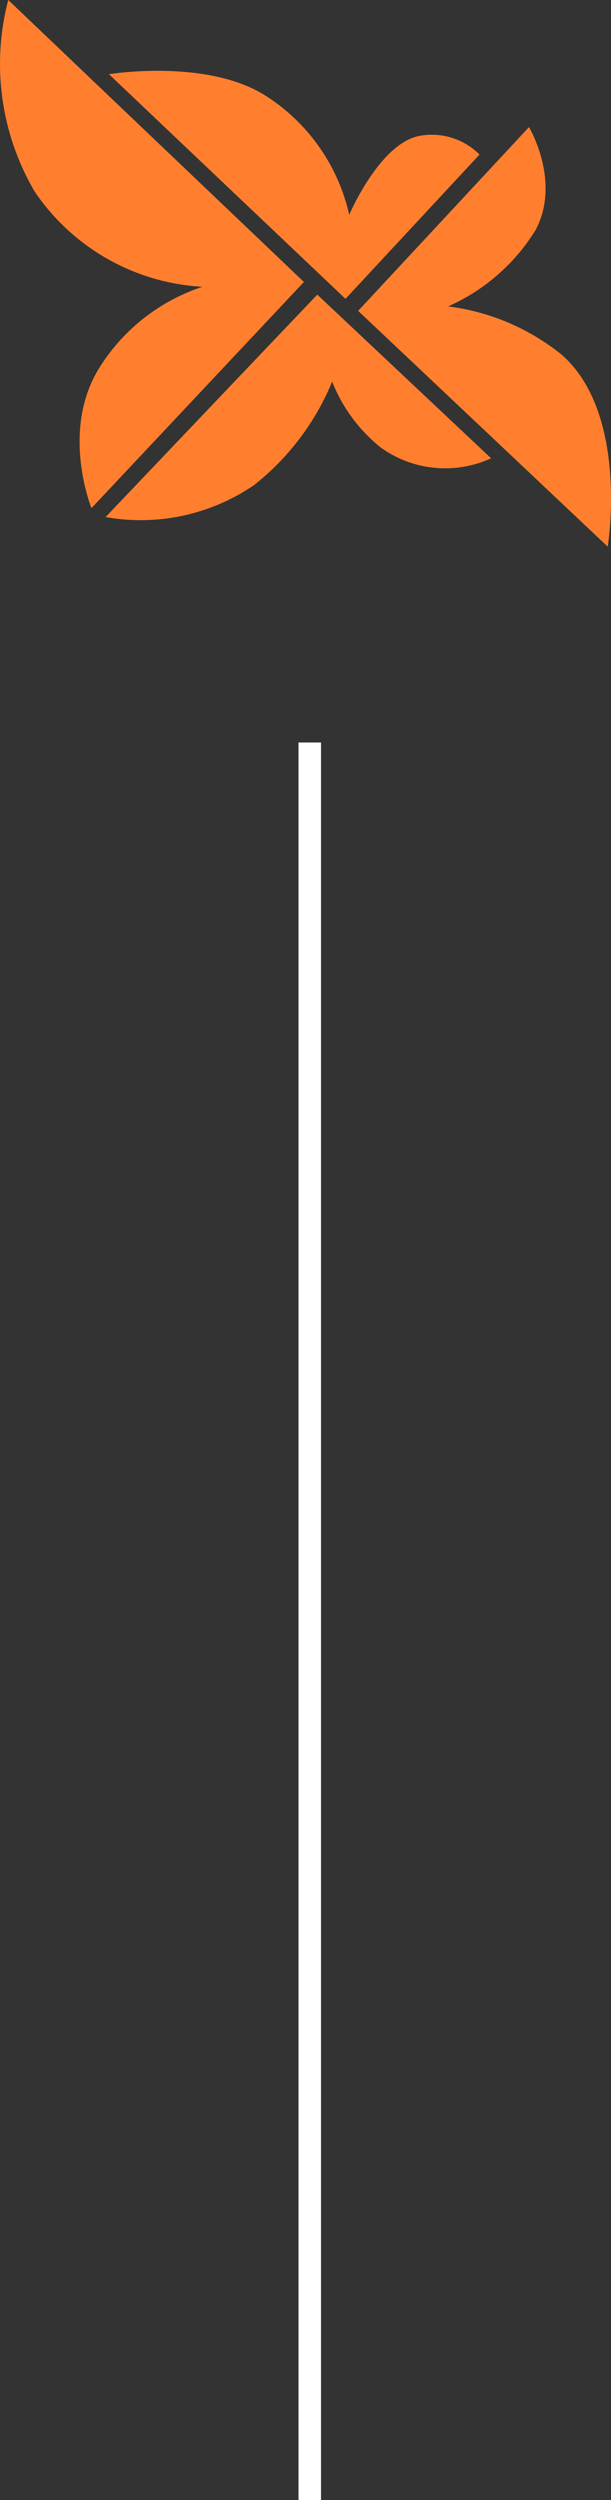 <svg xmlns="http://www.w3.org/2000/svg" xmlns:xlink="http://www.w3.org/1999/xlink" width="27.159" height="110.952" viewBox="0 0 27.159 110.952">
  <rect x="0" y="0" width="27.159" height="110.952" fill="#333333" stroke="none"/>
  <defs>
    <clipPath id="clip-path">
      <rect id="Rectangle_1670" data-name="Rectangle 1670" width="27.159" height="24.264" fill="#ff7f2f"/>
    </clipPath>
  </defs>
  <g id="Group_23419" data-name="Group 23419" transform="translate(-603.731 800.452) rotate(-90)">
    <g id="Group_23255" data-name="Group 23255" transform="translate(800.452 603.731) rotate(90)">
      <g id="Group_23249" data-name="Group 23249" transform="translate(0 0)" clip-path="url(#clip-path)">
        <path id="Path_21062" data-name="Path 21062" d="M10.516,10.121,0,.15s4.292-.7,6.917.925A8.468,8.468,0,0,1,10.681,6.39s1.39-3.263,3.2-3.516a3,3,0,0,1,2.592.842l-5.96,6.406Z" transform="translate(4.842 3.143)" fill="#ff7f2f"/>
        <path id="Path_21063" data-name="Path 21063" d="M9.41,0l7.726,7.264A4.906,4.906,0,0,1,12.25,6.8a7.082,7.082,0,0,1-2.179-2.939A11.343,11.343,0,0,1,6.6,8.453,8.926,8.926,0,0,1,0,9.872L9.41,0Z" transform="translate(4.693 13.075)" fill="#ff7f2f"/>
        <path id="Path_21064" data-name="Path 21064" d="M0,8.156,7.594,0s1.437,2.4.3,4.557A8.7,8.7,0,0,1,4,7.957,10.04,10.04,0,0,1,9.047,10.1c3.007,2.634,2.047,8.519,2.047,8.519L0,8.155Z" transform="translate(15.919 5.641)" fill="#ff7f2f"/>
        <path id="Path_21065" data-name="Path 21065" d="M13.509,12.514,4.066,22.551s-1.42-3.5.4-6.306A8.536,8.536,0,0,1,9,12.728,9.651,9.651,0,0,1,1.54,8.5,11.185,11.185,0,0,1,.367,0L13.509,12.514Z" transform="translate(0)" fill="#ff7f2f"/>
      </g>
    </g>
    <line id="Line_1102" data-name="Line 1102" x1="78" transform="translate(689.5 617.5)" fill="none" stroke="#fff" stroke-width="1"/>
  </g>
</svg>
